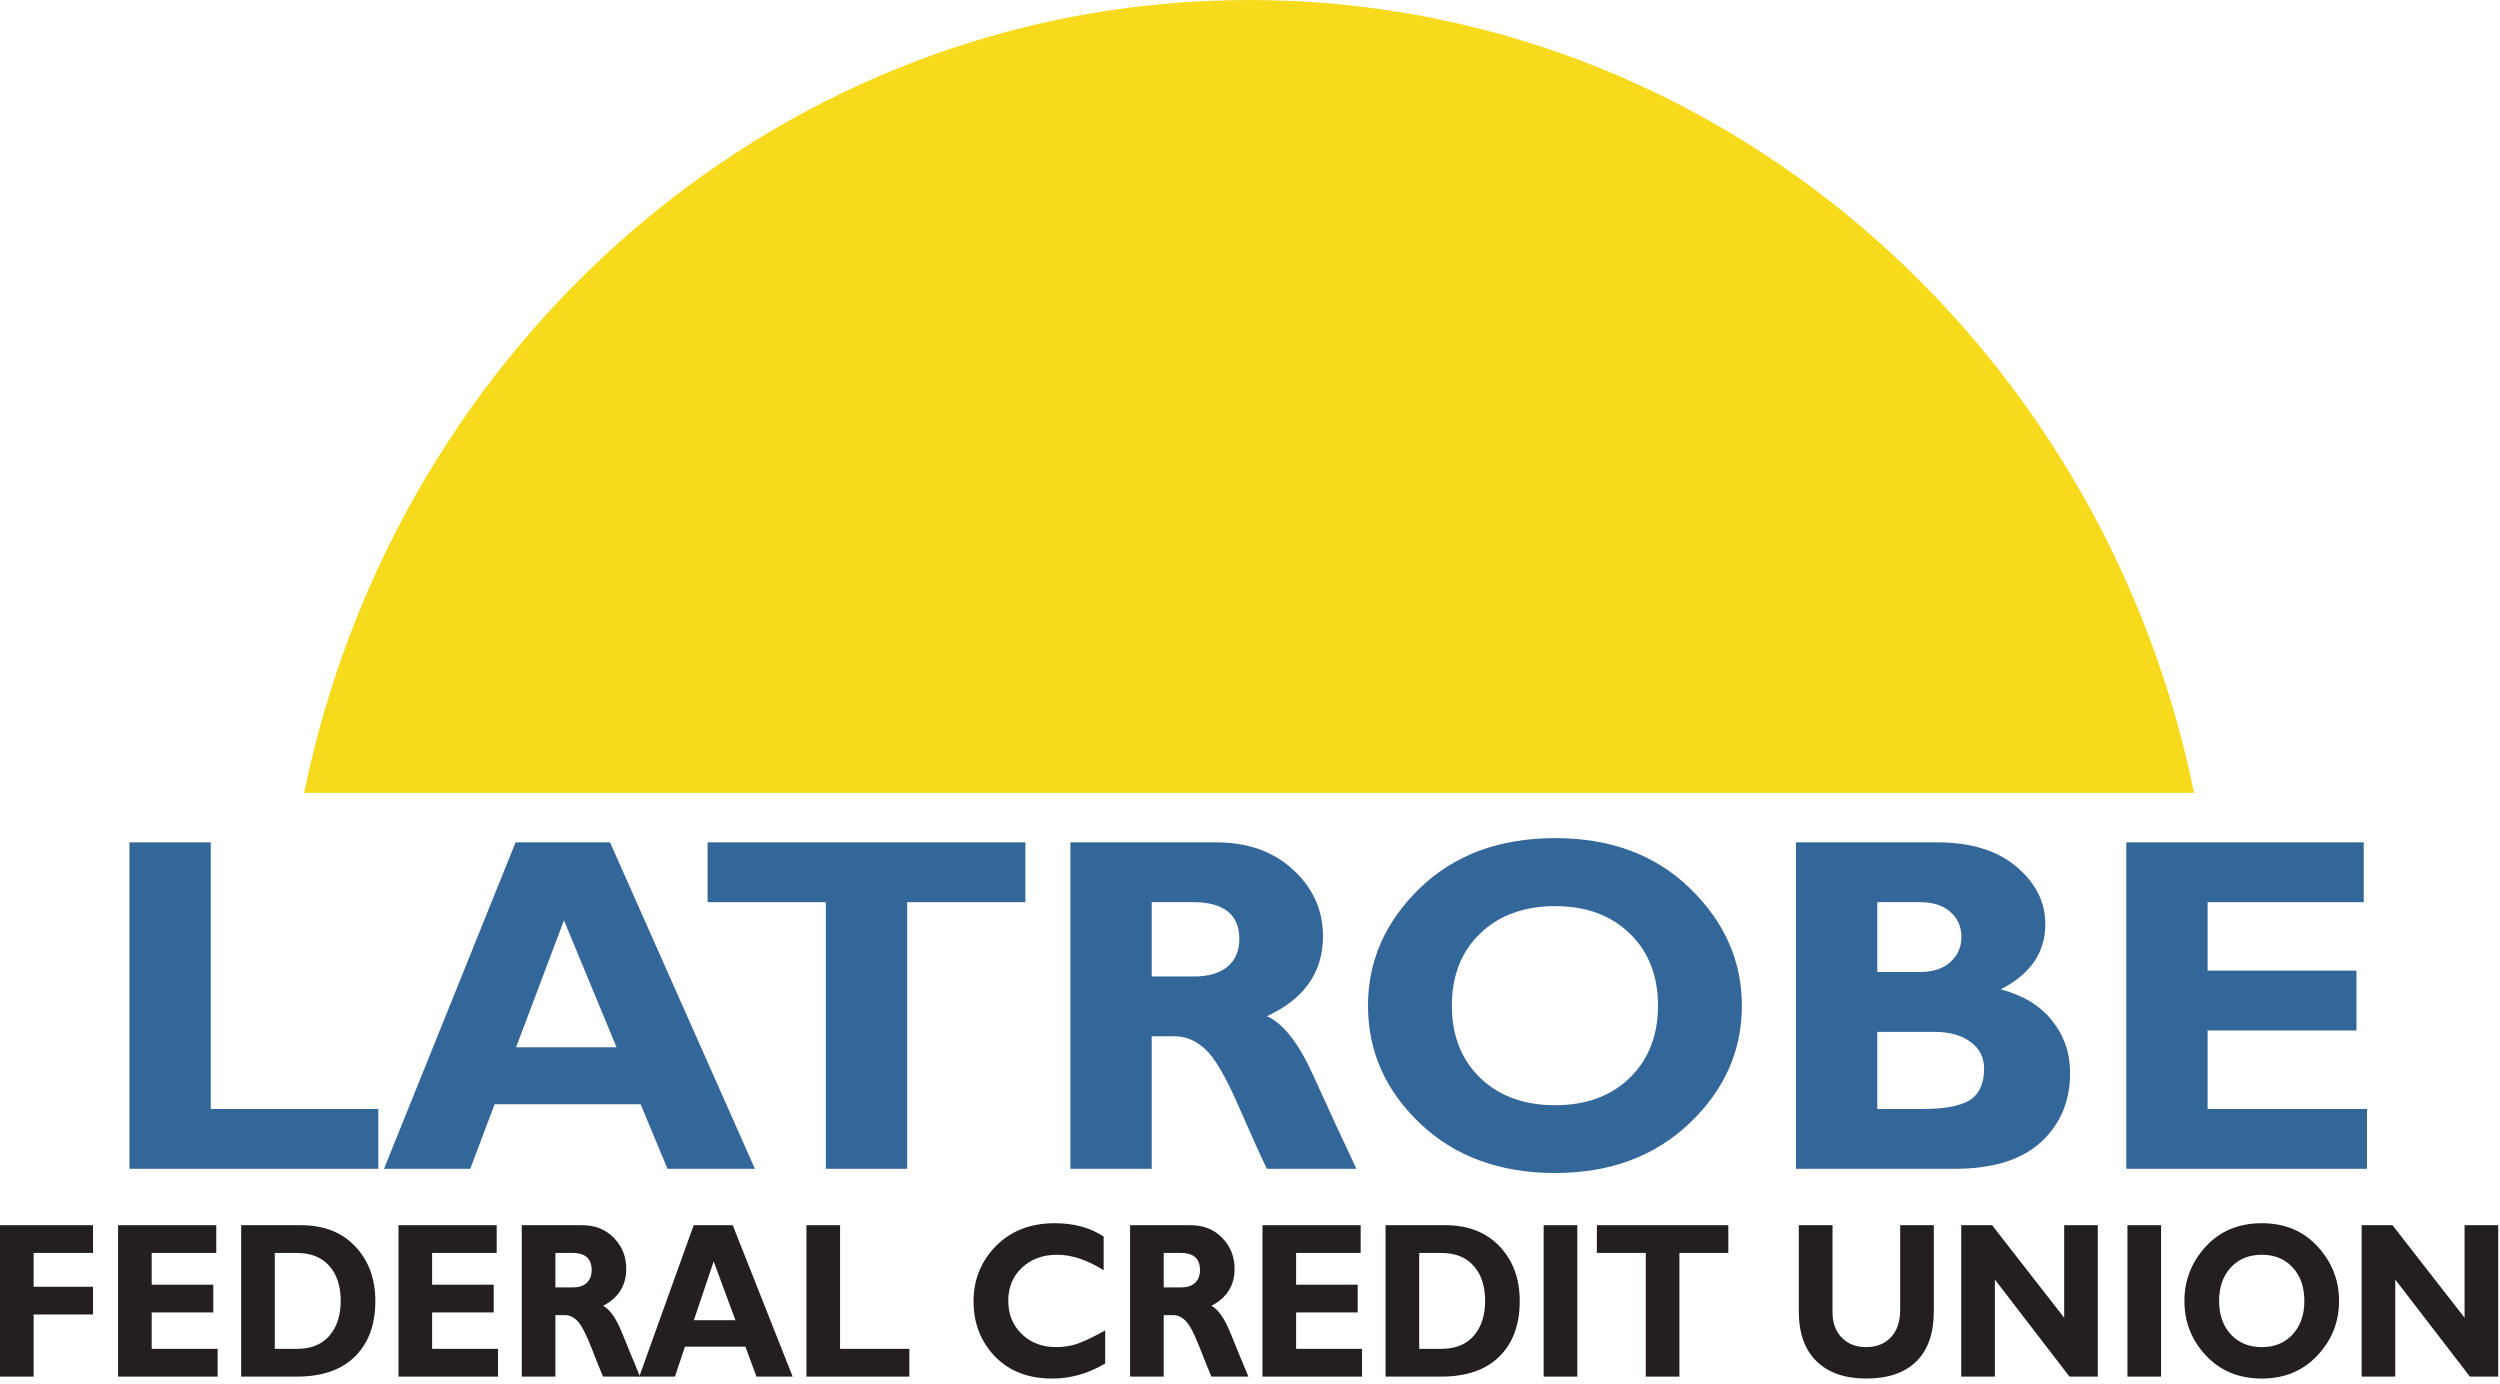<svg width="112" height="62" viewBox="0 0 112 62" fill="none" xmlns="http://www.w3.org/2000/svg">
<path d="M16.949 49.682V52.362H5.799V37.737H9.442V49.682H16.949Z" fill="#336699"/>
<path d="M27.329 37.737L33.82 52.362H29.904L28.7 49.472H22.157L21.068 52.362H17.205L23.099 37.737H27.329ZM27.622 46.918L25.266 41.233L23.12 46.918H27.622Z" fill="#336699"/>
<path d="M45.938 37.737V40.417H40.64V52.362H36.997V40.417H31.7V37.737H45.938Z" fill="#336699"/>
<path d="M47.953 37.737H54.486C55.903 37.737 57.054 38.149 57.941 38.972C58.827 39.789 59.27 40.78 59.27 41.945C59.27 43.557 58.433 44.751 56.758 45.526C57.497 45.854 58.195 46.751 58.851 48.216C59.514 49.682 60.153 51.064 60.767 52.362H56.758C56.52 51.88 56.105 50.963 55.512 49.609C54.925 48.255 54.419 47.386 53.994 47.002C53.575 46.618 53.125 46.426 52.643 46.426H51.596V52.362H47.953V37.737ZM51.596 40.417V43.746H53.523C54.137 43.746 54.622 43.603 54.978 43.317C55.341 43.024 55.522 42.608 55.522 42.071C55.522 40.968 54.828 40.417 53.439 40.417H51.596Z" fill="#336699"/>
<path d="M69.671 37.548C72.163 37.548 74.18 38.302 75.722 39.81C77.265 41.31 78.036 43.059 78.036 45.055C78.036 47.079 77.254 48.834 75.691 50.321C74.127 51.807 72.121 52.55 69.671 52.55C67.194 52.55 65.177 51.811 63.62 50.331C62.064 48.851 61.286 47.093 61.286 45.055C61.286 43.051 62.057 41.3 63.599 39.799C65.149 38.299 67.173 37.548 69.671 37.548ZM69.671 49.514C71.053 49.514 72.166 49.106 73.011 48.289C73.855 47.466 74.278 46.388 74.278 45.055C74.278 43.715 73.855 42.636 73.011 41.82C72.166 41.003 71.053 40.595 69.671 40.595C68.282 40.595 67.162 41.003 66.311 41.82C65.466 42.636 65.044 43.715 65.044 45.055C65.044 46.388 65.466 47.466 66.311 48.289C67.162 49.106 68.282 49.514 69.671 49.514Z" fill="#336699"/>
<path d="M80.46 37.737H86.783C88.29 37.737 89.474 38.1 90.332 38.826C91.197 39.551 91.63 40.41 91.63 41.401C91.63 42.671 90.964 43.645 89.63 44.322C90.636 44.587 91.403 45.055 91.934 45.725C92.471 46.395 92.74 47.176 92.74 48.07C92.74 49.34 92.304 50.373 91.431 51.169C90.559 51.964 89.275 52.362 87.579 52.362H80.46V37.737ZM84.103 40.417V43.547H86.008C86.594 43.547 87.052 43.397 87.38 43.097C87.708 42.797 87.872 42.42 87.872 41.966C87.872 41.52 87.708 41.15 87.38 40.856C87.052 40.563 86.594 40.417 86.008 40.417H84.103ZM84.103 46.227V49.682H86.155C87.125 49.682 87.823 49.549 88.249 49.284C88.674 49.012 88.887 48.544 88.887 47.881C88.887 47.372 88.685 46.97 88.28 46.677C87.875 46.377 87.334 46.227 86.657 46.227H84.103Z" fill="#336699"/>
<path d="M106.041 49.682V52.362H95.258V37.737H105.894V40.417H98.901V43.484H105.57V46.164H98.901V49.682H106.041Z" fill="#336699"/>
<path d="M4.166 54.888V56.131H1.507V57.646H4.166V58.889H1.507V61.672H0V54.888H4.166Z" fill="#231F20"/>
<path d="M9.75 60.428V61.672H5.29V54.888H9.689V56.131H6.796V57.554H9.555V58.797H6.796V60.428H9.75Z" fill="#231F20"/>
<path d="M10.804 54.888H13.472C14.502 54.888 15.316 55.205 15.914 55.839C16.514 56.471 16.815 57.288 16.815 58.292C16.815 59.344 16.51 60.171 15.901 60.773C15.295 61.372 14.429 61.672 13.303 61.672H10.804V54.888ZM12.311 56.131V60.428H13.294C13.932 60.428 14.42 60.233 14.758 59.841C15.095 59.446 15.264 58.926 15.264 58.282C15.264 57.615 15.093 57.091 14.749 56.709C14.409 56.323 13.918 56.131 13.277 56.131H12.311Z" fill="#231F20"/>
<path d="M22.312 60.428V61.672H17.852V54.888H22.251V56.131H19.359V57.554H22.117V58.797H19.359V60.428H22.312Z" fill="#231F20"/>
<path d="M23.375 54.888H26.077C26.663 54.888 27.14 55.079 27.506 55.461C27.873 55.839 28.056 56.299 28.056 56.84C28.056 57.588 27.71 58.141 27.017 58.501C27.323 58.653 27.612 59.069 27.883 59.748C28.157 60.428 28.421 61.069 28.675 61.672H27.017C26.919 61.448 26.747 61.022 26.502 60.394C26.259 59.766 26.05 59.363 25.874 59.185C25.701 59.007 25.514 58.918 25.315 58.918H24.882V61.672H23.375V54.888ZM24.882 56.131V57.675H25.679C25.933 57.675 26.134 57.609 26.281 57.476C26.431 57.34 26.506 57.147 26.506 56.898C26.506 56.386 26.219 56.131 25.644 56.131H24.882Z" fill="#231F20"/>
<path d="M32.826 54.888L35.511 61.672H33.891L33.393 60.331H30.687L30.237 61.672H28.639L31.077 54.888H32.826ZM32.947 59.146L31.973 56.51L31.085 59.146H32.947Z" fill="#231F20"/>
<path d="M40.74 60.428V61.672H36.128V54.888H37.635V60.428H40.74Z" fill="#231F20"/>
<path d="M49.513 59.603V61.084C48.757 61.534 47.964 61.759 47.136 61.759C46.062 61.759 45.206 61.427 44.568 60.763C43.933 60.096 43.615 59.276 43.615 58.301C43.615 57.327 43.95 56.5 44.62 55.82C45.292 55.14 46.17 54.8 47.253 54.8C48.116 54.8 48.846 54.999 49.444 55.398V56.908C48.711 56.445 48.016 56.213 47.361 56.213C46.717 56.213 46.19 56.407 45.78 56.796C45.373 57.181 45.17 57.673 45.17 58.272C45.17 58.874 45.37 59.371 45.772 59.763C46.176 60.155 46.693 60.351 47.322 60.351C47.634 60.351 47.934 60.305 48.223 60.215C48.511 60.121 48.941 59.917 49.513 59.603Z" fill="#231F20"/>
<path d="M50.628 54.888H53.33C53.916 54.888 54.393 55.079 54.759 55.461C55.126 55.839 55.309 56.299 55.309 56.84C55.309 57.588 54.963 58.141 54.27 58.501C54.576 58.653 54.865 59.069 55.136 59.748C55.41 60.428 55.675 61.069 55.928 61.672H54.27C54.172 61.448 54 61.022 53.755 60.394C53.512 59.766 53.303 59.363 53.127 59.185C52.954 59.007 52.767 58.918 52.568 58.918H52.135V61.672H50.628V54.888ZM52.135 56.131V57.675H52.932C53.186 57.675 53.387 57.609 53.534 57.476C53.684 57.34 53.759 57.147 53.759 56.898C53.759 56.386 53.472 56.131 52.897 56.131H52.135Z" fill="#231F20"/>
<path d="M61.019 60.428V61.672H56.559V54.888H60.958V56.131H58.066V57.554H60.824V58.797H58.066V60.428H61.019Z" fill="#231F20"/>
<path d="M62.073 54.888H64.741C65.771 54.888 66.585 55.205 67.183 55.839C67.784 56.471 68.084 57.288 68.084 58.292C68.084 59.344 67.779 60.171 67.17 60.773C66.564 61.372 65.698 61.672 64.572 61.672H62.073V54.888ZM63.58 56.131V60.428H64.563C65.201 60.428 65.689 60.233 66.027 59.841C66.365 59.446 66.534 58.926 66.534 58.282C66.534 57.615 66.362 57.091 66.018 56.709C65.678 56.323 65.187 56.131 64.546 56.131H63.58Z" fill="#231F20"/>
<path d="M70.663 54.888V61.672H69.156V54.888H70.663Z" fill="#231F20"/>
<path d="M77.429 54.888V56.131H75.238V61.672H73.731V56.131H71.54V54.888H77.429Z" fill="#231F20"/>
<path d="M85.128 54.888H86.635V58.738C86.635 59.729 86.374 60.48 85.851 60.992C85.329 61.503 84.582 61.759 83.612 61.759C82.654 61.759 81.909 61.5 81.378 60.982C80.85 60.464 80.586 59.719 80.586 58.748V54.888H82.097V58.787C82.097 59.26 82.234 59.638 82.508 59.923C82.785 60.208 83.148 60.351 83.595 60.351C84.06 60.351 84.431 60.205 84.708 59.914C84.988 59.622 85.128 59.208 85.128 58.67V54.888Z" fill="#231F20"/>
<path d="M93.981 54.888V61.672H92.713L89.37 57.325V61.672H87.863V54.888H89.244L92.475 59.035V54.888H93.981Z" fill="#231F20"/>
<path d="M96.816 54.888V61.672H95.309V54.888H96.816Z" fill="#231F20"/>
<path d="M101.33 54.8C102.361 54.8 103.195 55.15 103.833 55.849C104.471 56.545 104.79 57.356 104.79 58.282C104.79 59.221 104.467 60.035 103.82 60.725C103.173 61.414 102.343 61.759 101.33 61.759C100.305 61.759 99.471 61.416 98.827 60.729C98.183 60.043 97.862 59.227 97.862 58.282C97.862 57.353 98.181 56.54 98.819 55.844C99.459 55.148 100.297 54.8 101.33 54.8ZM101.33 60.351C101.902 60.351 102.362 60.161 102.711 59.782C103.061 59.401 103.235 58.9 103.235 58.282C103.235 57.66 103.061 57.16 102.711 56.782C102.362 56.403 101.902 56.213 101.33 56.213C100.756 56.213 100.292 56.403 99.94 56.782C99.591 57.16 99.416 57.66 99.416 58.282C99.416 58.9 99.591 59.401 99.94 59.782C100.292 60.161 100.756 60.351 101.33 60.351Z" fill="#231F20"/>
<path d="M111.92 54.888V61.672H110.651L107.308 57.325V61.672H105.801V54.888H107.183L110.413 59.035V54.888H111.92Z" fill="#231F20"/>
<path fill-rule="evenodd" clip-rule="evenodd" d="M13.627 35.519H98.294C94.145 15.226 76.768 0 55.961 0C35.153 0 17.776 15.226 13.627 35.519Z" fill="#F6DA1B"/>
</svg>
